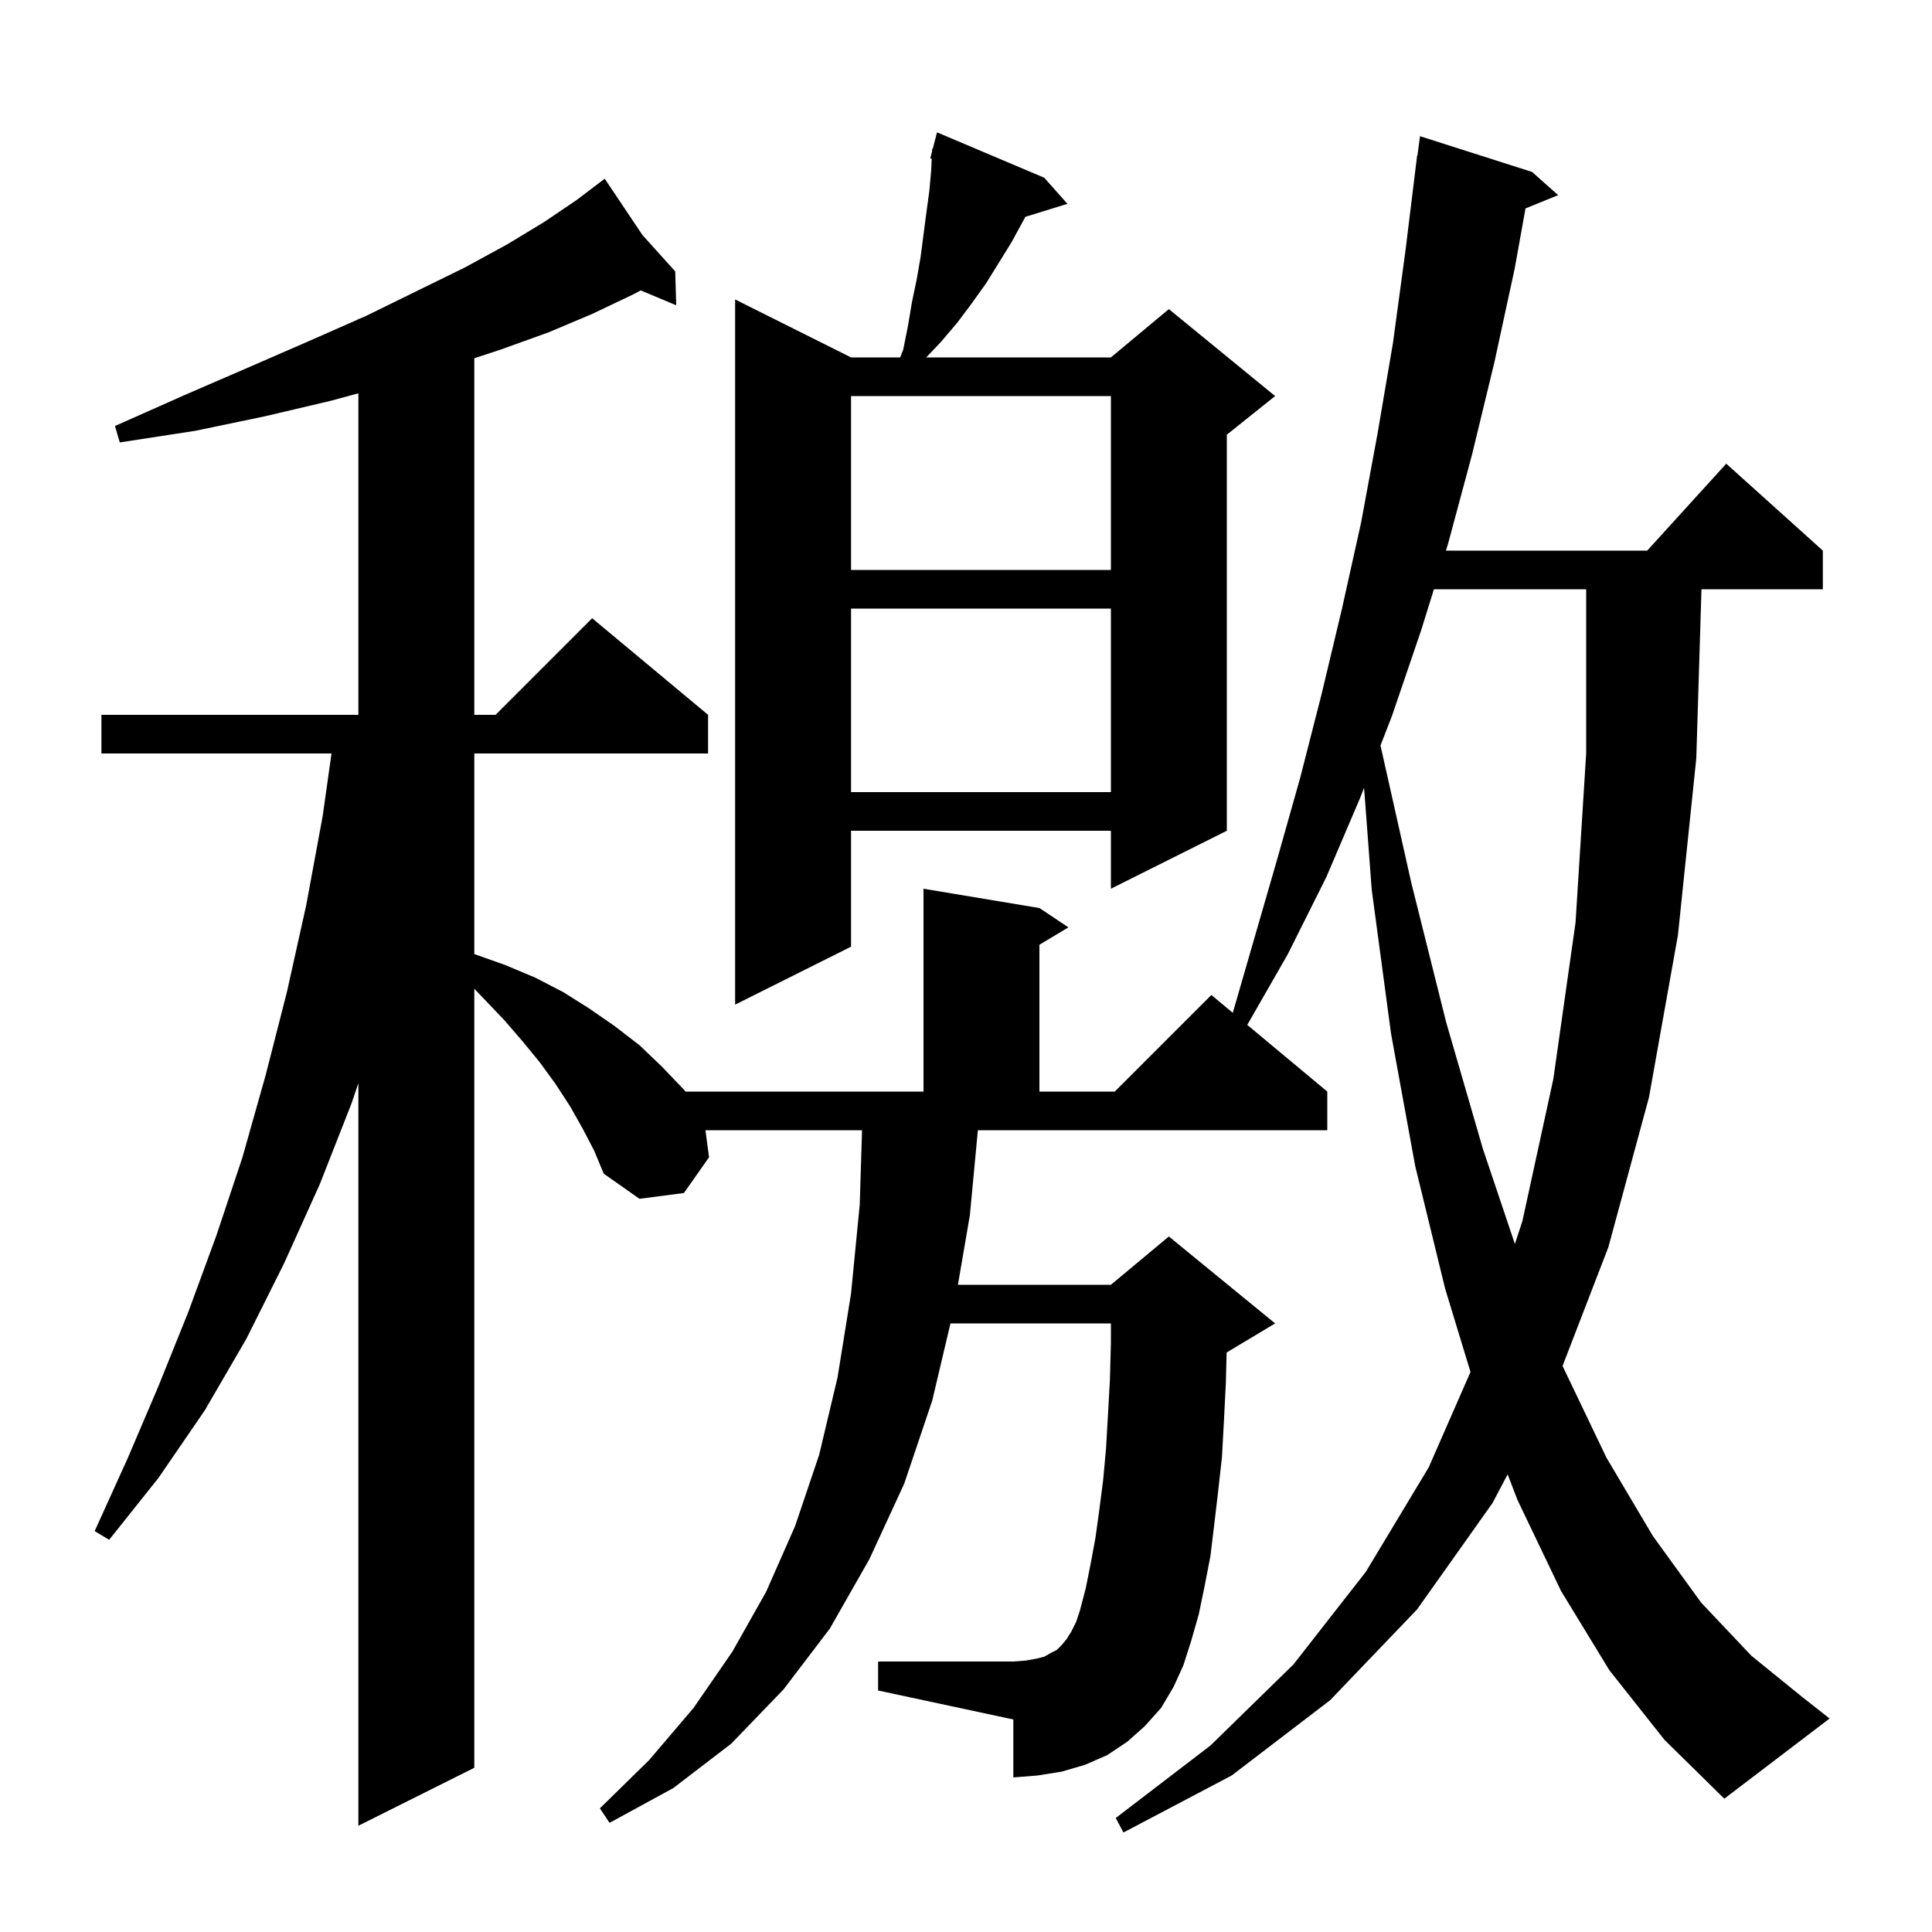 <svg xmlns="http://www.w3.org/2000/svg" xmlns:xlink="http://www.w3.org/1999/xlink" version="1.1" baseProfile="full" viewBox="0 0 200 200" width="200" height="200">
<g fill="black">
<path d="M 166.6 172.9 L 161.6 164.7 L 157.1 155.3 L 156.071 152.625 L 154.5 155.6 L 146.7 166.6 L 137.7 176.0 L 127.5 183.8 L 116.3 189.7 L 115.5 188.2 L 125.3 180.7 L 133.9 172.3 L 141.4 162.7 L 147.9 151.9 L 152.225 142.026 L 149.6 133.4 L 146.5 120.7 L 144.0 107.0 L 142.0 92.1 L 141.209 81.548 L 140.8 82.6 L 137.3 90.8 L 133.3 98.8 L 129.116 106.097 L 137.4 113.0 L 137.4 117.0 L 101.23 117.0 L 100.4 125.8 L 99.164 133.0 L 115.0 133.0 L 121.0 128.0 L 132.0 137.0 L 127.0 140.0 L 126.98 140.008 L 126.9 143.2 L 126.7 147.1 L 126.5 150.8 L 126.1 154.4 L 125.7 157.8 L 125.3 161.1 L 124.7 164.2 L 124.1 167.1 L 123.3 169.9 L 122.5 172.4 L 121.5 174.6 L 120.2 176.8 L 118.5 178.7 L 116.7 180.3 L 114.6 181.7 L 112.3 182.7 L 109.9 183.4 L 107.4 183.8 L 104.9 184.0 L 104.9 178.0 L 90.9 175.0 L 90.9 172.0 L 104.9 172.0 L 106.2 171.9 L 107.3 171.7 L 108.1 171.5 L 108.8 171.1 L 109.4 170.8 L 109.9 170.3 L 110.4 169.7 L 110.9 168.9 L 111.4 167.9 L 111.8 166.7 L 112.4 164.4 L 112.9 161.9 L 113.4 159.2 L 113.8 156.3 L 114.2 153.2 L 114.5 149.9 L 114.7 146.4 L 114.9 142.8 L 115.0 139.0 L 115.0 137.0 L 98.392 137.0 L 96.5 145.0 L 93.6 153.6 L 90.0 161.4 L 85.9 168.6 L 81.1 174.9 L 75.7 180.5 L 69.7 185.1 L 63.1 188.7 L 62.1 187.2 L 67.2 182.2 L 71.8 176.8 L 75.8 171.0 L 79.3 164.8 L 82.3 158.0 L 84.8 150.6 L 86.7 142.6 L 88.1 133.9 L 89.0 124.7 L 89.238 117.0 L 73.027 117.0 L 73.4 119.8 L 70.8 123.5 L 66.2 124.1 L 62.5 121.5 L 61.5 119.1 L 60.3 116.8 L 59.0 114.5 L 57.5 112.2 L 55.9 110.0 L 54.1 107.8 L 52.2 105.6 L 50.1 103.4 L 49.1 102.355 L 49.1 183.0 L 37.1 189.0 L 37.1 112.123 L 36.4 114.2 L 33.1 122.6 L 29.4 130.8 L 25.5 138.6 L 21.2 146.0 L 16.4 153.0 L 11.3 159.4 L 9.8 158.5 L 13.2 151.0 L 16.4 143.5 L 19.5 135.8 L 22.4 127.9 L 25.1 119.8 L 27.5 111.3 L 29.7 102.7 L 31.7 93.7 L 33.4 84.5 L 34.318 78.0 L 10.5 78.0 L 10.5 74.0 L 37.1 74.0 L 37.1 40.717 L 34.2 41.5 L 27.4 43.1 L 20.2 44.6 L 12.4 45.8 L 11.9 44.1 L 19.1 40.9 L 25.8 38.0 L 32.0 35.3 L 37.1 33.053 L 37.1 33.0 L 37.219 33.0 L 37.9 32.7 L 43.2 30.1 L 48.1 27.7 L 52.5 25.3 L 56.3 23.0 L 59.7 20.7 L 61.803 19.104 L 61.8 19.1 L 61.804 19.104 L 62.6 18.5 L 66.503 24.326 L 69.9 28.1 L 70.0 31.6 L 66.328 30.064 L 65.5 30.5 L 61.3 32.5 L 56.8 34.4 L 51.8 36.2 L 49.1 37.084 L 49.1 74.0 L 51.3 74.0 L 61.3 64.0 L 73.3 74.0 L 73.3 78.0 L 49.1 78.0 L 49.1 98.761 L 49.2 98.8 L 52.3 99.9 L 55.4 101.2 L 58.3 102.7 L 61.0 104.4 L 63.6 106.2 L 66.2 108.2 L 68.5 110.4 L 70.8 112.8 L 70.96 113.0 L 95.6 113.0 L 95.6 92.0 L 107.6 94.0 L 110.6 96.0 L 107.6 97.8 L 107.6 113.0 L 115.4 113.0 L 125.4 103.0 L 127.617 104.848 L 132.2 89.0 L 134.6 80.5 L 136.8 71.9 L 138.9 63.1 L 140.9 54.1 L 142.6 44.9 L 144.2 35.5 L 145.5 25.9 L 146.7 16.1 L 146.733 16.105 L 147.0 14.1 L 158.6 17.8 L 161.3 20.2 L 157.92 21.577 L 156.8 27.8 L 154.7 37.5 L 152.4 47.0 L 149.9 56.3 L 149.682 57.0 L 170.518 57.0 L 178.7 48.0 L 188.7 57.0 L 188.7 61.0 L 176.136 61.0 L 175.6 78.5 L 173.7 96.8 L 170.7 113.6 L 166.5 129.1 L 161.758 141.395 L 161.8 141.5 L 166.3 150.9 L 171.1 159.0 L 176.1 165.9 L 181.3 171.4 L 186.6 175.7 L 189.4 177.9 L 178.5 186.2 L 172.3 180.1 Z M 148.438 61.0 L 147.1 65.3 L 144.1 74.1 L 142.908 77.171 L 146.1 91.4 L 149.7 105.8 L 153.5 118.9 L 156.82 128.776 L 157.6 126.4 L 160.8 111.7 L 163.1 95.5 L 164.2 78.0 L 164.2 61.0 Z M 108.1 18.4 L 110.5 21.1 L 106.148 22.445 L 104.7 25.1 L 102.1 29.3 L 100.6 31.4 L 99.1 33.4 L 97.4 35.4 L 95.884 37.0 L 115.0 37.0 L 121.0 32.0 L 132.0 41.0 L 127.0 45.0 L 127.0 86.0 L 115.0 92.0 L 115.0 86.0 L 88.1 86.0 L 88.1 98.0 L 76.1 104.0 L 76.1 31.0 L 88.1 37.0 L 93.187 37.0 L 93.5 36.2 L 94.0 33.7 L 94.4 31.3 L 94.9 28.9 L 95.3 26.6 L 95.9 22.0 L 96.2 19.8 L 96.4 17.6 L 96.453 16.426 L 96.3 16.4 L 96.487 15.677 L 96.5 15.4 L 96.556 15.414 L 97.0 13.7 Z M 88.1 63.0 L 88.1 82.0 L 115.0 82.0 L 115.0 63.0 Z M 88.1 41.0 L 88.1 59.0 L 115.0 59.0 L 115.0 41.0 Z " />
</g>
</svg>
